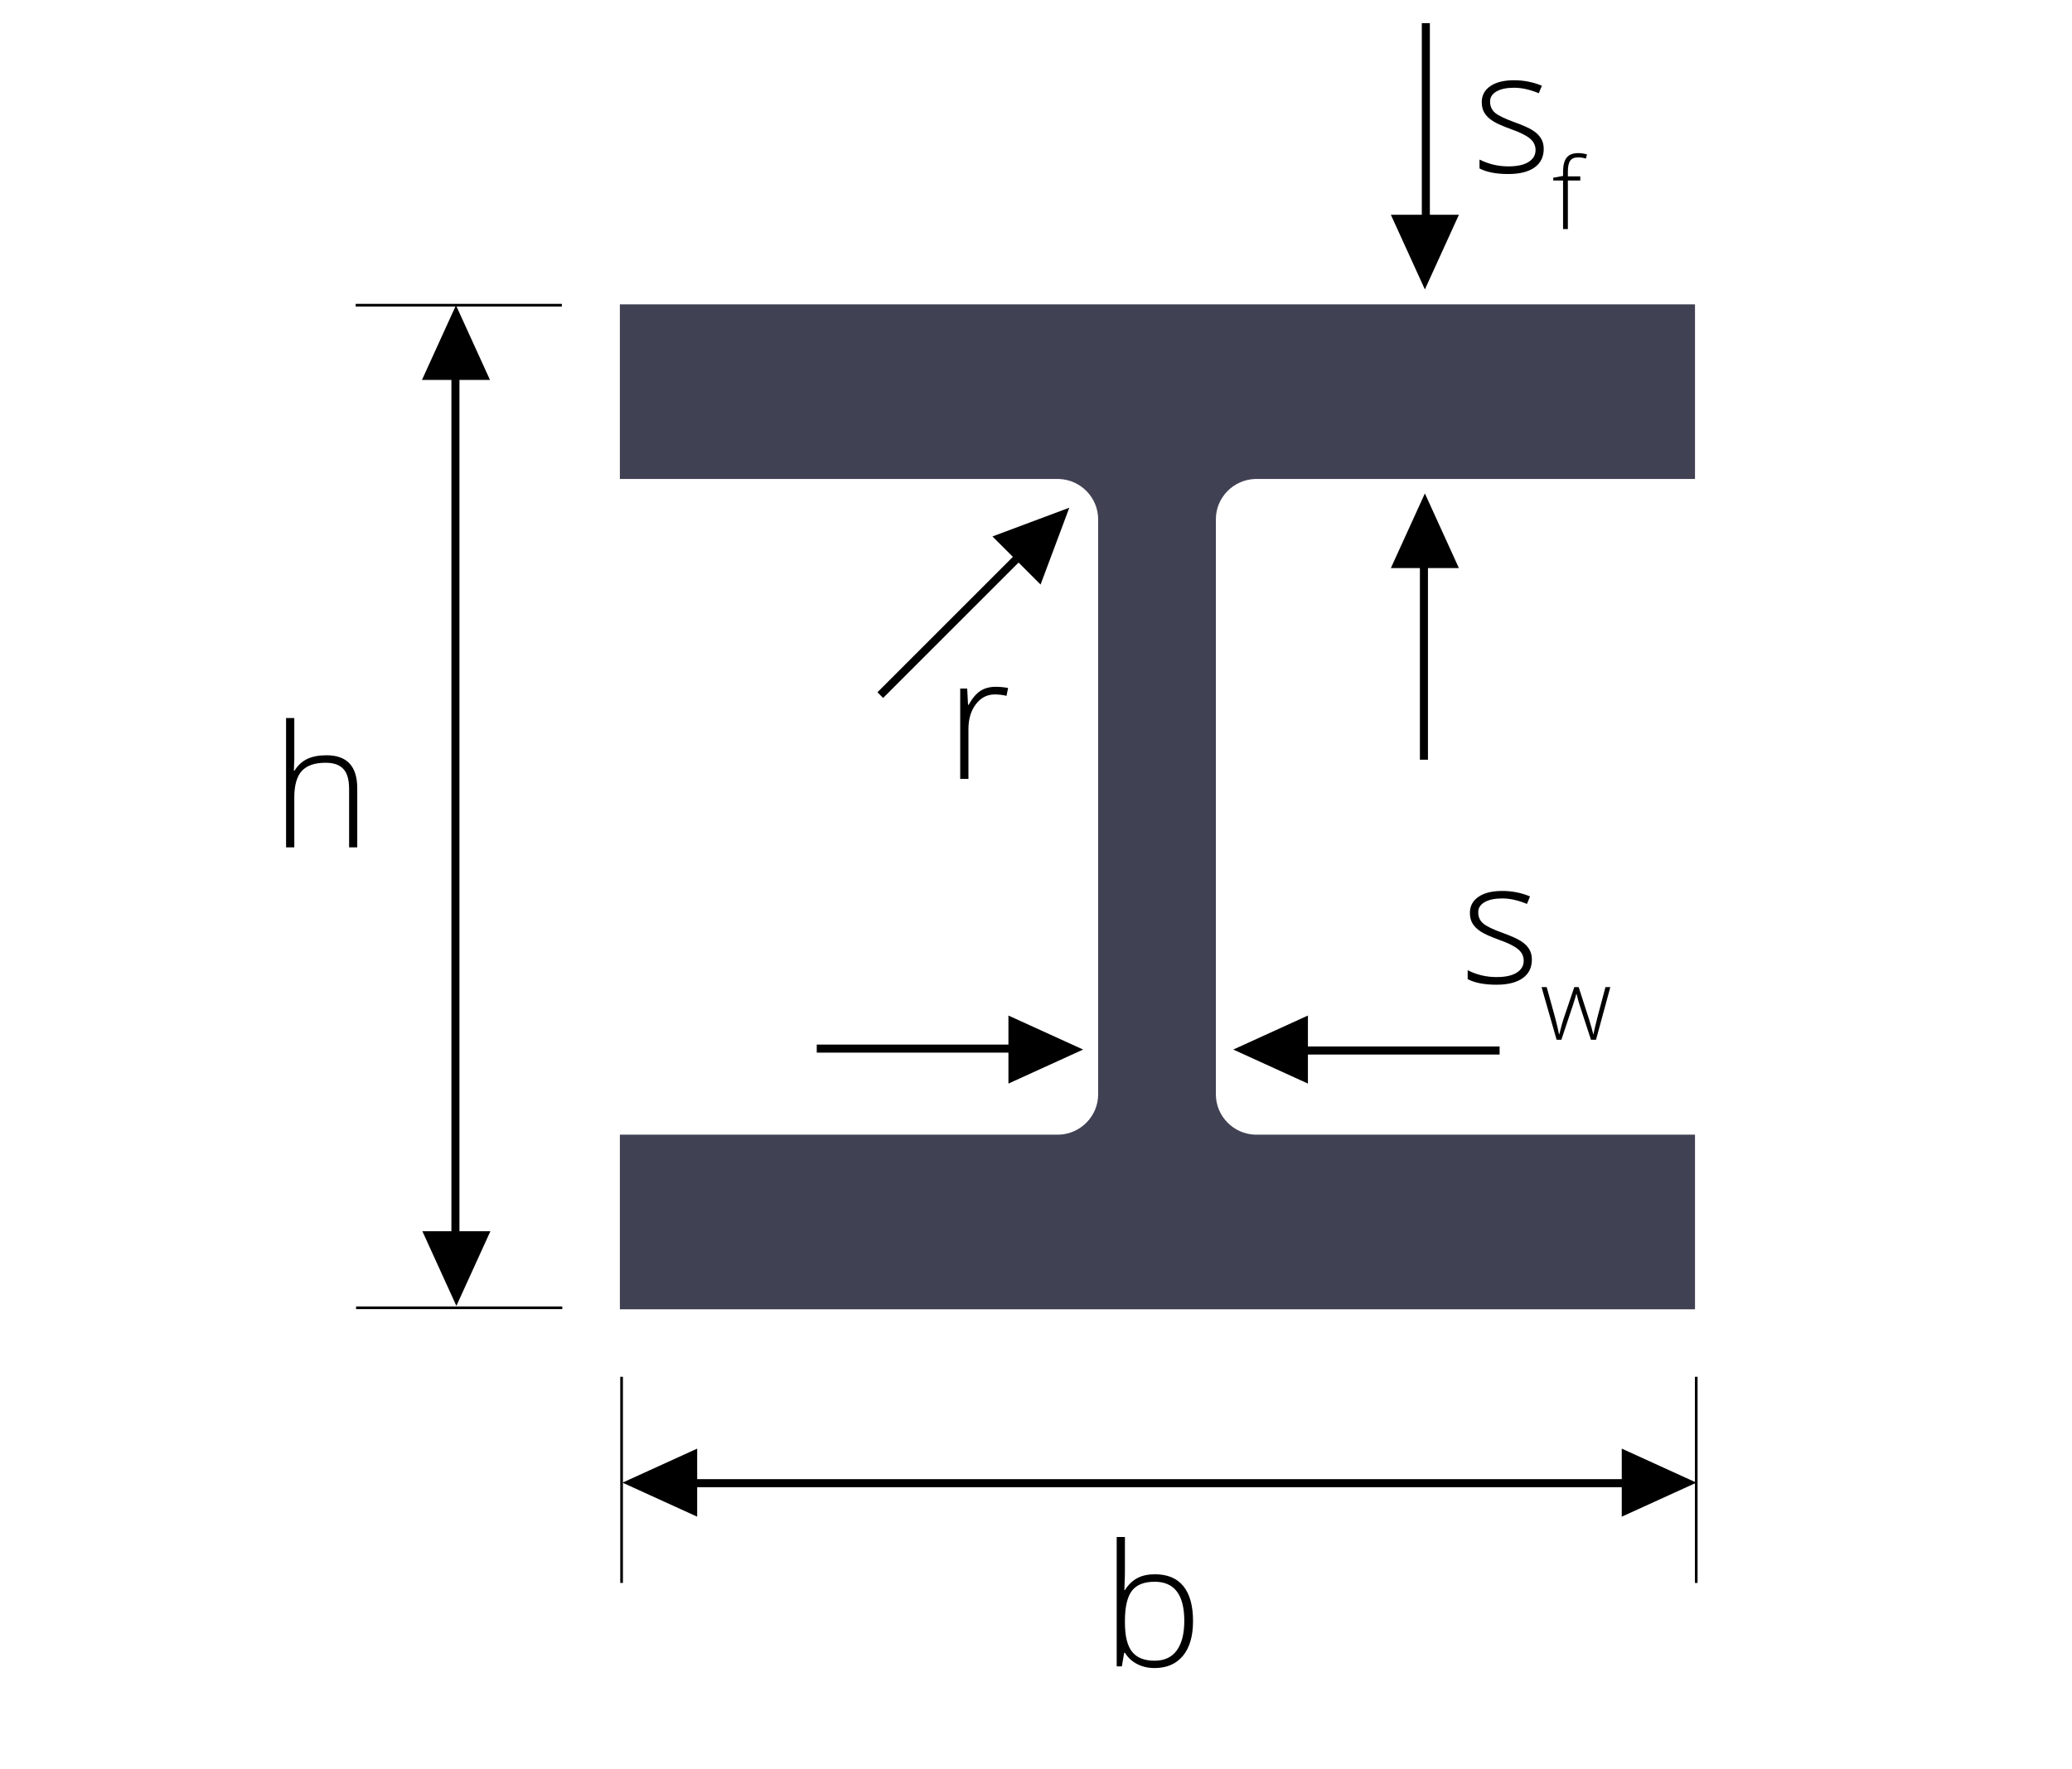 <?xml version="1.0" encoding="utf-8"?>
<!-- Generator: Adobe Illustrator 16.0.0, SVG Export Plug-In . SVG Version: 6.00 Build 0)  -->
<!DOCTYPE svg PUBLIC "-//W3C//DTD SVG 1.1//EN" "http://www.w3.org/Graphics/SVG/1.1/DTD/svg11.dtd">
<svg version="1.1" xmlns="http://www.w3.org/2000/svg" xmlns:xlink="http://www.w3.org/1999/xlink" x="0px" y="0px" width="219px"
	 height="187px" viewBox="0 0 219 187" enable-background="new 0 0 219 187" xml:space="preserve">
<g id="Layer_2">
</g>
<g id="Layer_1">
	<polygon points="48.194,32.278 44.599,40.17 48.194,40.17 48.195,40.17 51.791,40.17 48.195,32.278 48.195,32.275 48.194,32.276 
		48.194,32.275 	"/>
	<polygon points="48.238,138.062 51.834,130.17 48.238,130.17 48.237,130.17 44.642,130.17 48.237,138.062 48.237,138.064 
		48.238,138.063 48.238,138.064 	"/>
	<rect x="37.593" y="32.124" width="21.793" height="0.283"/>
	<rect x="37.636" y="138.123" width="21.793" height="0.283"/>
	<rect x="47.711" y="34.235" width="0.85" height="97.665"/>
	<path d="M36.898,89.588v-6.196c0-0.961-0.202-1.659-0.606-2.097c-0.404-0.436-1.031-0.654-1.881-0.654
		c-1.143,0-1.979,0.289-2.509,0.865c-0.531,0.578-0.796,1.514-0.796,2.809v5.273h-0.87V75.912h0.87v4.351l-0.044,1.222h0.062
		c0.357-0.574,0.809-0.99,1.354-1.248s1.222-0.387,2.03-0.387c2.168,0,3.252,1.163,3.252,3.489v6.249H36.898z"/>
	<polygon points="65.795,156.753 73.688,160.349 73.688,156.753 73.688,156.751 73.688,153.155 65.795,156.751 65.793,156.751 
		65.793,156.753 65.793,156.753 	"/>
	<polygon points="179.305,156.751 171.412,153.155 171.412,156.751 171.412,156.753 171.412,160.349 179.305,156.753 
		179.307,156.753 179.307,156.751 179.307,156.751 	"/>
	<rect x="65.558" y="145.562" width="0.283" height="21.793"/>
	<rect x="179.142" y="145.562" width="0.283" height="21.793"/>
	<rect x="70.652" y="156.382" width="102.641" height="0.851"/>
	<path d="M122.062,166.438c1.336,0,2.343,0.421,3.019,1.262c0.678,0.841,1.016,2.069,1.016,3.687c0,1.588-0.355,2.812-1.068,3.674
		c-0.711,0.861-1.712,1.292-3.001,1.292c-0.68,0-1.292-0.141-1.837-0.422s-0.976-0.68-1.292-1.195h-0.079l-0.246,1.441h-0.545V162.5
		h0.87v3.437c0,0.516-0.012,0.99-0.035,1.424l-0.026,0.747h0.062c0.363-0.574,0.801-0.996,1.313-1.266
		S121.342,166.438,122.062,166.438z M122.045,167.229c-1.125,0-1.931,0.322-2.417,0.967s-0.729,1.708-0.729,3.19v0.149
		c0,1.441,0.253,2.476,0.761,3.103c0.506,0.627,1.296,0.94,2.368,0.94c1.043,0,1.828-0.365,2.355-1.094
		c0.527-0.73,0.791-1.769,0.791-3.116C125.174,168.608,124.131,167.229,122.045,167.229z"/>
	<polygon points="130.35,110.964 138.241,114.56 138.241,110.964 138.241,110.963 138.241,107.367 130.35,110.963 130.347,110.963 
		130.348,110.964 130.347,110.964 	"/>
	<rect x="136.66" y="110.639" width="21.841" height="0.851"/>
	<polygon points="114.478,110.963 106.586,107.367 106.586,110.963 106.586,110.964 106.586,114.56 114.478,110.964 114.48,110.964 
		114.479,110.963 114.48,110.963 	"/>
	<rect x="86.326" y="110.437" width="21.841" height="0.851"/>
	<polygon points="113.021,53.677 104.897,56.715 107.44,59.257 107.441,59.258 109.983,61.801 113.021,53.678 113.023,53.676 
		113.022,53.676 113.022,53.675 	"/>
	<rect x="100.34" y="54.87" transform="matrix(0.707 0.707 -0.707 0.707 76.034 -51.983)" width="0.851" height="21.84"/>
	<path d="M161.912,101.445c0,0.855-0.325,1.514-0.976,1.974s-1.573,0.689-2.769,0.689c-1.277,0-2.291-0.196-3.041-0.589v-0.94
		c0.961,0.48,1.975,0.721,3.041,0.721c0.943,0,1.659-0.156,2.148-0.471c0.489-0.312,0.734-0.73,0.734-1.252
		c0-0.48-0.195-0.885-0.584-1.213c-0.391-0.328-1.03-0.65-1.921-0.967c-0.955-0.346-1.626-0.643-2.013-0.893
		c-0.387-0.248-0.679-0.529-0.875-0.844c-0.196-0.312-0.294-0.695-0.294-1.146c0-0.715,0.3-1.28,0.901-1.696
		c0.6-0.416,1.439-0.624,2.518-0.624c1.031,0,2.01,0.193,2.936,0.58l-0.325,0.791c-0.938-0.387-1.808-0.58-2.61-0.58
		c-0.779,0-1.397,0.129-1.854,0.387s-0.686,0.615-0.686,1.072c0,0.498,0.177,0.896,0.532,1.195c0.354,0.299,1.047,0.633,2.078,1.002
		c0.861,0.311,1.488,0.591,1.881,0.84s0.687,0.531,0.883,0.848S161.912,101.018,161.912,101.445z"/>
	<path d="M168.159,109.927l-1.22-3.726c-0.079-0.252-0.18-0.623-0.303-1.111h-0.03l-0.107,0.379l-0.231,0.743l-1.239,3.715h-0.503
		l-1.593-5.569h0.543l0.892,3.228c0.208,0.8,0.345,1.387,0.41,1.763h0.03c0.201-0.799,0.349-1.33,0.44-1.594l1.148-3.396h0.461
		l1.091,3.387c0.246,0.803,0.396,1.334,0.451,1.594h0.031c0.027-0.223,0.164-0.816,0.409-1.783l0.851-3.197h0.513l-1.512,5.569
		H168.159z"/>
	<path d="M105.25,72.61c0.404,0,0.838,0.041,1.301,0.123l-0.167,0.835c-0.398-0.1-0.812-0.149-1.239-0.149
		c-0.814,0-1.482,0.346-2.004,1.037s-0.782,1.564-0.782,2.619v5.273h-0.87v-9.554h0.738l0.088,1.723h0.062
		c0.393-0.703,0.812-1.196,1.257-1.481C104.078,72.753,104.617,72.61,105.25,72.61z"/>
	<polygon points="150.603,52.169 147.007,60.061 150.603,60.061 150.604,60.061 154.199,60.061 150.604,52.169 150.604,52.166 
		150.603,52.167 150.603,52.166 	"/>
	<rect x="150.077" y="58.479" width="0.85" height="21.841"/>
	<polygon points="150.604,30.599 154.199,22.707 150.604,22.707 150.603,22.707 147.007,22.707 150.603,30.599 150.603,30.602 
		150.604,30.601 150.604,30.602 	"/>
	<rect x="150.279" y="2.447" width="0.85" height="21.841"/>
	<path d="M163.164,15.735c0,0.855-0.325,1.514-0.976,1.974s-1.573,0.689-2.769,0.689c-1.277,0-2.291-0.196-3.041-0.589v-0.94
		c0.961,0.48,1.975,0.721,3.041,0.721c0.943,0,1.659-0.156,2.148-0.471c0.489-0.312,0.734-0.73,0.734-1.252
		c0-0.48-0.195-0.885-0.584-1.213c-0.391-0.328-1.03-0.65-1.921-0.967c-0.955-0.346-1.626-0.643-2.013-0.893
		c-0.387-0.248-0.679-0.529-0.875-0.844c-0.196-0.312-0.294-0.695-0.294-1.146c0-0.715,0.3-1.28,0.901-1.696
		c0.6-0.416,1.439-0.624,2.518-0.624c1.031,0,2.01,0.193,2.936,0.58l-0.325,0.791c-0.938-0.387-1.808-0.58-2.61-0.58
		c-0.779,0-1.397,0.129-1.854,0.387s-0.686,0.615-0.686,1.072c0,0.498,0.177,0.896,0.532,1.195c0.354,0.299,1.047,0.633,2.078,1.002
		c0.861,0.311,1.488,0.591,1.881,0.84s0.687,0.531,0.883,0.848S163.164,15.308,163.164,15.735z"/>
	<path d="M167.028,19.088h-1.312v5.129h-0.508v-5.129h-1.035V18.79l1.035-0.189v-0.43c0-0.684,0.126-1.185,0.377-1.504
		s0.661-0.479,1.232-0.479c0.307,0,0.614,0.046,0.922,0.139l-0.118,0.44c-0.273-0.086-0.545-0.128-0.814-0.128
		c-0.396,0-0.677,0.117-0.843,0.351c-0.166,0.234-0.248,0.614-0.248,1.141v0.518h1.312V19.088z"/>
	<path fill="#414154" d="M132.62,50.641h46.532V32.179h-4.396H69.824h-4.307v18.462h46.444c2.272,0.094,4.108,1.97,4.108,4.262
		v60.792c0,2.306-1.856,4.193-4.146,4.267H65.518v18.462h113.635v-18.462h-46.494c-2.293-0.073-4.147-1.961-4.147-4.267V54.902
		C128.511,52.61,130.345,50.734,132.62,50.641z"/>
</g>
</svg>

